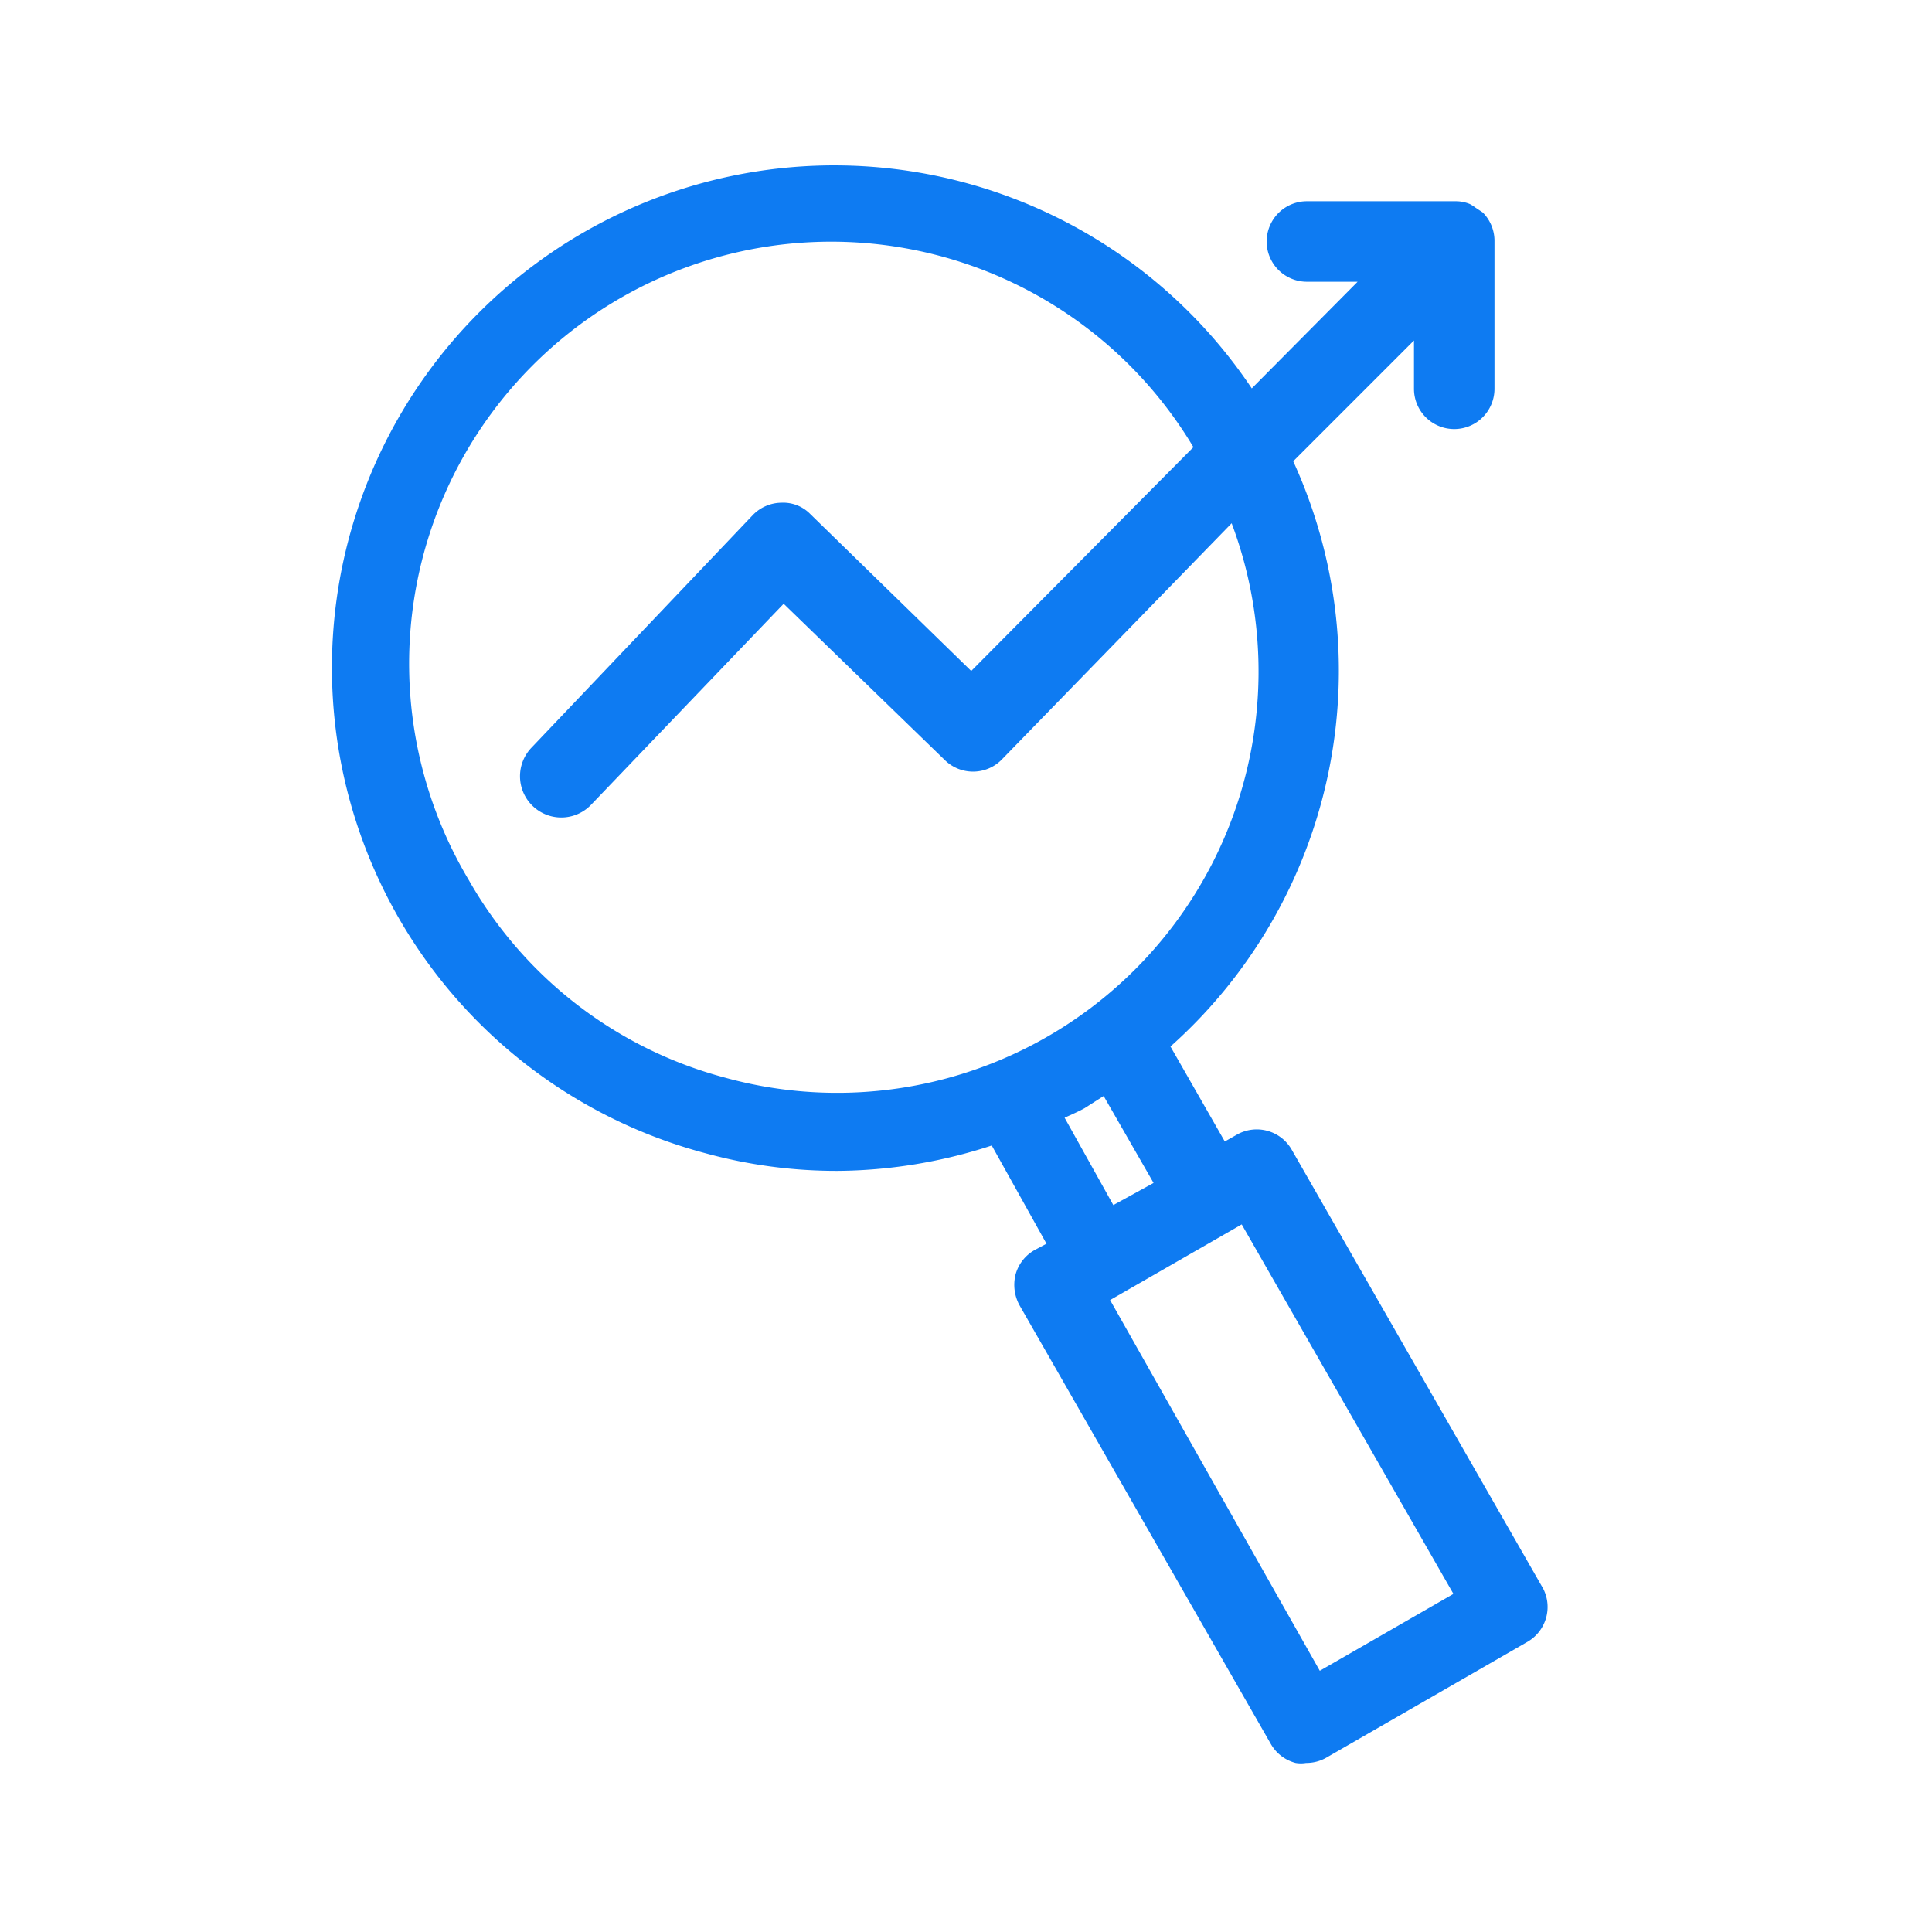 <svg id="outlined" xmlns="http://www.w3.org/2000/svg" viewBox="0 0 48 48"><defs><style>.cls-1{fill:#0e7bf2;}</style></defs><path id="magnifying-glass-arrow" class="cls-1" d="M38.34,39.47,32.09,28.56a1,1,0,0,0-1.36-.37l-.3.17L29.08,26a12.51,12.51,0,0,0,3.05-14.54l3-3V9.66a1,1,0,0,0,1,1h0a1,1,0,0,0,1-1V6a1,1,0,0,0-.29-.72l-.18-.12a1.1,1.1,0,0,0-.14-.09A.92.92,0,0,0,36.16,5H32.47a1,1,0,0,0,0,2h1.26L31.1,9.65a12.48,12.48,0,1,0-13.58,19,12.3,12.3,0,0,0,3.29.44,12.54,12.54,0,0,0,3.83-.63L26,30.9l-.3.16a1,1,0,0,0-.47.61,1.06,1.06,0,0,0,.1.76l6.25,10.91a1,1,0,0,0,.61.46.78.78,0,0,0,.26,0,1,1,0,0,0,.5-.13l5-2.88A1,1,0,0,0,38.34,39.47ZM18,26.77a10.39,10.39,0,0,1-6.35-4.9,10.47,10.47,0,0,1,18-10.76l-5.52,5.56-4-3.9a.94.94,0,0,0-.72-.28,1,1,0,0,0-.71.31l-5.49,5.77A1,1,0,0,0,14.68,20l4.79-5,4,3.88a1,1,0,0,0,1.41,0L30.6,13A10.47,10.47,0,0,1,18,26.77Zm8.45,1c.17-.08.34-.15.5-.24l.47-.3,1.24,2.16-1,.55Zm6.34,13.74L27.58,32.3l3.27-1.88,5.26,9.18Z"/></svg>